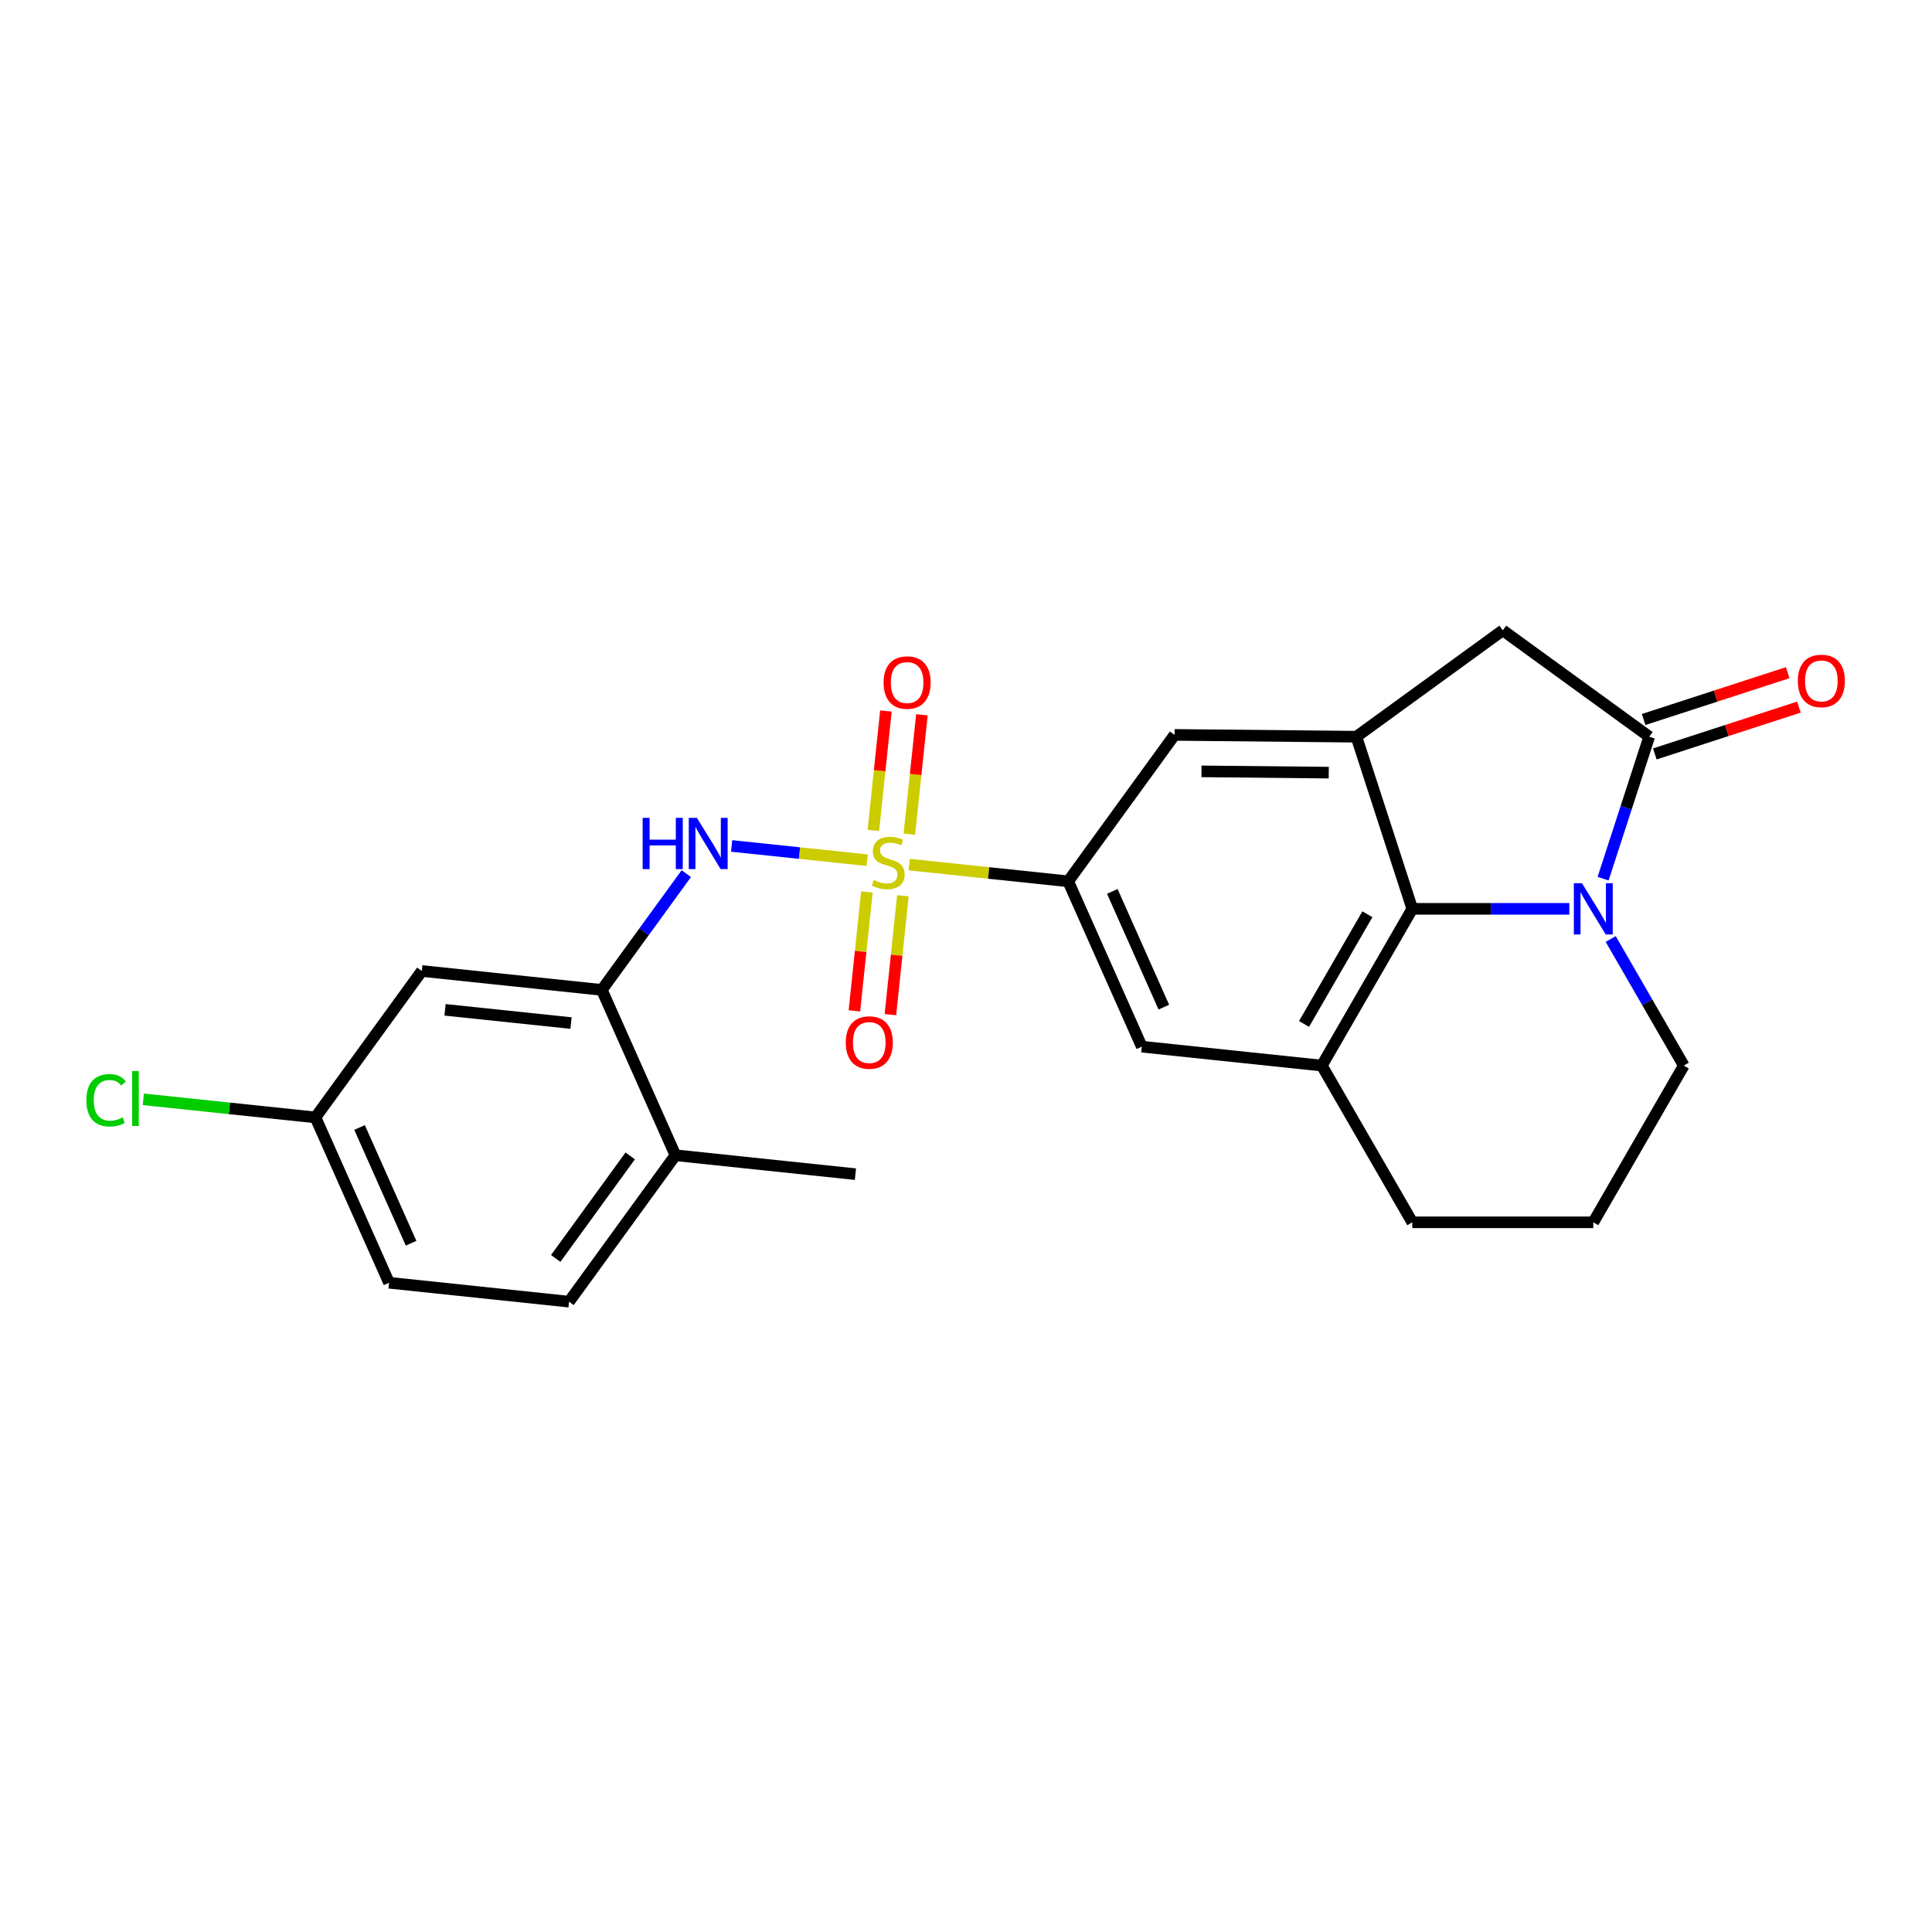 <?xml version='1.0' encoding='iso-8859-1'?>
<svg version='1.1' baseProfile='full'
              xmlns='http://www.w3.org/2000/svg'
                      xmlns:rdkit='http://www.rdkit.org/xml'
                      xmlns:xlink='http://www.w3.org/1999/xlink'
                  xml:space='preserve'
width='1000px' height='1000px' viewBox='0 0 1000 1000'>
<!-- END OF HEADER -->
<rect style='opacity:1.0;fill:#FFFFFF;stroke:none' width='1000' height='1000' x='0' y='0'> </rect>
<path class='bond-3' d='M 448.884,445.239 L 413.79,441.55' style='fill:none;fill-rule:evenodd;stroke:#CCCC00;stroke-width:6px;stroke-linecap:butt;stroke-linejoin:miter;stroke-opacity:1' />
<path class='bond-3' d='M 413.79,441.55 L 378.696,437.862' style='fill:none;fill-rule:evenodd;stroke:#0000FF;stroke-width:6px;stroke-linecap:butt;stroke-linejoin:miter;stroke-opacity:1' />
<path class='bond-5' d='M 470.58,447.519 L 511.739,451.845' style='fill:none;fill-rule:evenodd;stroke:#CCCC00;stroke-width:6px;stroke-linecap:butt;stroke-linejoin:miter;stroke-opacity:1' />
<path class='bond-5' d='M 511.739,451.845 L 552.898,456.171' style='fill:none;fill-rule:evenodd;stroke:#000000;stroke-width:6px;stroke-linecap:butt;stroke-linejoin:miter;stroke-opacity:1' />
<path class='bond-11' d='M 470.685,431.788 L 473.934,400.879' style='fill:none;fill-rule:evenodd;stroke:#CCCC00;stroke-width:6px;stroke-linecap:butt;stroke-linejoin:miter;stroke-opacity:1' />
<path class='bond-11' d='M 473.934,400.879 L 477.182,369.97' style='fill:none;fill-rule:evenodd;stroke:#FF0000;stroke-width:6px;stroke-linecap:butt;stroke-linejoin:miter;stroke-opacity:1' />
<path class='bond-11' d='M 452.052,429.83 L 455.3,398.921' style='fill:none;fill-rule:evenodd;stroke:#CCCC00;stroke-width:6px;stroke-linecap:butt;stroke-linejoin:miter;stroke-opacity:1' />
<path class='bond-11' d='M 455.3,398.921 L 458.549,368.011' style='fill:none;fill-rule:evenodd;stroke:#FF0000;stroke-width:6px;stroke-linecap:butt;stroke-linejoin:miter;stroke-opacity:1' />
<path class='bond-12' d='M 448.704,461.681 L 445.47,492.449' style='fill:none;fill-rule:evenodd;stroke:#CCCC00;stroke-width:6px;stroke-linecap:butt;stroke-linejoin:miter;stroke-opacity:1' />
<path class='bond-12' d='M 445.47,492.449 L 442.236,523.218' style='fill:none;fill-rule:evenodd;stroke:#FF0000;stroke-width:6px;stroke-linecap:butt;stroke-linejoin:miter;stroke-opacity:1' />
<path class='bond-12' d='M 467.337,463.639 L 464.103,494.408' style='fill:none;fill-rule:evenodd;stroke:#CCCC00;stroke-width:6px;stroke-linecap:butt;stroke-linejoin:miter;stroke-opacity:1' />
<path class='bond-12' d='M 464.103,494.408 L 460.869,525.176' style='fill:none;fill-rule:evenodd;stroke:#FF0000;stroke-width:6px;stroke-linecap:butt;stroke-linejoin:miter;stroke-opacity:1' />
<path class='bond-0' d='M 812.282,470.415 L 771.644,470.415' style='fill:none;fill-rule:evenodd;stroke:#0000FF;stroke-width:6px;stroke-linecap:butt;stroke-linejoin:miter;stroke-opacity:1' />
<path class='bond-0' d='M 771.644,470.415 L 731.006,470.415' style='fill:none;fill-rule:evenodd;stroke:#000000;stroke-width:6px;stroke-linecap:butt;stroke-linejoin:miter;stroke-opacity:1' />
<path class='bond-25' d='M 829.756,454.808 L 841.695,418.064' style='fill:none;fill-rule:evenodd;stroke:#0000FF;stroke-width:6px;stroke-linecap:butt;stroke-linejoin:miter;stroke-opacity:1' />
<path class='bond-25' d='M 841.695,418.064 L 853.634,381.32' style='fill:none;fill-rule:evenodd;stroke:#000000;stroke-width:6px;stroke-linecap:butt;stroke-linejoin:miter;stroke-opacity:1' />
<path class='bond-27' d='M 833.696,486.022 L 852.611,518.782' style='fill:none;fill-rule:evenodd;stroke:#0000FF;stroke-width:6px;stroke-linecap:butt;stroke-linejoin:miter;stroke-opacity:1' />
<path class='bond-27' d='M 852.611,518.782 L 871.525,551.543' style='fill:none;fill-rule:evenodd;stroke:#000000;stroke-width:6px;stroke-linecap:butt;stroke-linejoin:miter;stroke-opacity:1' />
<path class='bond-1' d='M 853.634,381.32 L 777.846,326.257' style='fill:none;fill-rule:evenodd;stroke:#000000;stroke-width:6px;stroke-linecap:butt;stroke-linejoin:miter;stroke-opacity:1' />
<path class='bond-14' d='M 856.529,390.23 L 893.816,378.115' style='fill:none;fill-rule:evenodd;stroke:#000000;stroke-width:6px;stroke-linecap:butt;stroke-linejoin:miter;stroke-opacity:1' />
<path class='bond-14' d='M 893.816,378.115 L 931.103,365.999' style='fill:none;fill-rule:evenodd;stroke:#FF0000;stroke-width:6px;stroke-linecap:butt;stroke-linejoin:miter;stroke-opacity:1' />
<path class='bond-14' d='M 850.739,372.411 L 888.026,360.296' style='fill:none;fill-rule:evenodd;stroke:#000000;stroke-width:6px;stroke-linecap:butt;stroke-linejoin:miter;stroke-opacity:1' />
<path class='bond-14' d='M 888.026,360.296 L 925.313,348.18' style='fill:none;fill-rule:evenodd;stroke:#FF0000;stroke-width:6px;stroke-linecap:butt;stroke-linejoin:miter;stroke-opacity:1' />
<path class='bond-2' d='M 731.006,470.415 L 684.167,551.543' style='fill:none;fill-rule:evenodd;stroke:#000000;stroke-width:6px;stroke-linecap:butt;stroke-linejoin:miter;stroke-opacity:1' />
<path class='bond-2' d='M 707.755,473.216 L 674.967,530.006' style='fill:none;fill-rule:evenodd;stroke:#000000;stroke-width:6px;stroke-linecap:butt;stroke-linejoin:miter;stroke-opacity:1' />
<path class='bond-24' d='M 731.006,470.415 L 702.058,381.32' style='fill:none;fill-rule:evenodd;stroke:#000000;stroke-width:6px;stroke-linecap:butt;stroke-linejoin:miter;stroke-opacity:1' />
<path class='bond-7' d='M 355.227,452.194 L 333.365,482.284' style='fill:none;fill-rule:evenodd;stroke:#0000FF;stroke-width:6px;stroke-linecap:butt;stroke-linejoin:miter;stroke-opacity:1' />
<path class='bond-7' d='M 333.365,482.284 L 311.503,512.375' style='fill:none;fill-rule:evenodd;stroke:#000000;stroke-width:6px;stroke-linecap:butt;stroke-linejoin:miter;stroke-opacity:1' />
<path class='bond-4' d='M 702.058,381.32 L 607.961,380.383' style='fill:none;fill-rule:evenodd;stroke:#000000;stroke-width:6px;stroke-linecap:butt;stroke-linejoin:miter;stroke-opacity:1' />
<path class='bond-4' d='M 687.757,399.915 L 621.889,399.258' style='fill:none;fill-rule:evenodd;stroke:#000000;stroke-width:6px;stroke-linecap:butt;stroke-linejoin:miter;stroke-opacity:1' />
<path class='bond-8' d='M 702.058,381.32 L 777.846,326.257' style='fill:none;fill-rule:evenodd;stroke:#000000;stroke-width:6px;stroke-linecap:butt;stroke-linejoin:miter;stroke-opacity:1' />
<path class='bond-9' d='M 552.898,456.171 L 607.961,380.383' style='fill:none;fill-rule:evenodd;stroke:#000000;stroke-width:6px;stroke-linecap:butt;stroke-linejoin:miter;stroke-opacity:1' />
<path class='bond-10' d='M 552.898,456.171 L 591.001,541.751' style='fill:none;fill-rule:evenodd;stroke:#000000;stroke-width:6px;stroke-linecap:butt;stroke-linejoin:miter;stroke-opacity:1' />
<path class='bond-10' d='M 575.729,461.387 L 602.401,521.293' style='fill:none;fill-rule:evenodd;stroke:#000000;stroke-width:6px;stroke-linecap:butt;stroke-linejoin:miter;stroke-opacity:1' />
<path class='bond-6' d='M 684.167,551.543 L 591.001,541.751' style='fill:none;fill-rule:evenodd;stroke:#000000;stroke-width:6px;stroke-linecap:butt;stroke-linejoin:miter;stroke-opacity:1' />
<path class='bond-21' d='M 684.167,551.543 L 731.006,632.672' style='fill:none;fill-rule:evenodd;stroke:#000000;stroke-width:6px;stroke-linecap:butt;stroke-linejoin:miter;stroke-opacity:1' />
<path class='bond-13' d='M 311.503,512.375 L 218.337,502.582' style='fill:none;fill-rule:evenodd;stroke:#000000;stroke-width:6px;stroke-linecap:butt;stroke-linejoin:miter;stroke-opacity:1' />
<path class='bond-13' d='M 295.569,529.539 L 230.353,522.684' style='fill:none;fill-rule:evenodd;stroke:#000000;stroke-width:6px;stroke-linecap:butt;stroke-linejoin:miter;stroke-opacity:1' />
<path class='bond-15' d='M 311.503,512.375 L 349.605,597.955' style='fill:none;fill-rule:evenodd;stroke:#000000;stroke-width:6px;stroke-linecap:butt;stroke-linejoin:miter;stroke-opacity:1' />
<path class='bond-17' d='M 218.337,502.582 L 163.274,578.37' style='fill:none;fill-rule:evenodd;stroke:#000000;stroke-width:6px;stroke-linecap:butt;stroke-linejoin:miter;stroke-opacity:1' />
<path class='bond-16' d='M 349.605,597.955 L 294.542,673.743' style='fill:none;fill-rule:evenodd;stroke:#000000;stroke-width:6px;stroke-linecap:butt;stroke-linejoin:miter;stroke-opacity:1' />
<path class='bond-16' d='M 326.188,598.31 L 287.644,651.362' style='fill:none;fill-rule:evenodd;stroke:#000000;stroke-width:6px;stroke-linecap:butt;stroke-linejoin:miter;stroke-opacity:1' />
<path class='bond-23' d='M 349.605,597.955 L 442.771,607.747' style='fill:none;fill-rule:evenodd;stroke:#000000;stroke-width:6px;stroke-linecap:butt;stroke-linejoin:miter;stroke-opacity:1' />
<path class='bond-19' d='M 294.542,673.743 L 201.376,663.951' style='fill:none;fill-rule:evenodd;stroke:#000000;stroke-width:6px;stroke-linecap:butt;stroke-linejoin:miter;stroke-opacity:1' />
<path class='bond-20' d='M 163.274,578.37 L 118.723,573.688' style='fill:none;fill-rule:evenodd;stroke:#000000;stroke-width:6px;stroke-linecap:butt;stroke-linejoin:miter;stroke-opacity:1' />
<path class='bond-20' d='M 118.723,573.688 L 74.173,569.006' style='fill:none;fill-rule:evenodd;stroke:#00CC00;stroke-width:6px;stroke-linecap:butt;stroke-linejoin:miter;stroke-opacity:1' />
<path class='bond-26' d='M 163.274,578.37 L 201.376,663.951' style='fill:none;fill-rule:evenodd;stroke:#000000;stroke-width:6px;stroke-linecap:butt;stroke-linejoin:miter;stroke-opacity:1' />
<path class='bond-26' d='M 186.105,583.587 L 212.777,643.493' style='fill:none;fill-rule:evenodd;stroke:#000000;stroke-width:6px;stroke-linecap:butt;stroke-linejoin:miter;stroke-opacity:1' />
<path class='bond-18' d='M 871.525,551.543 L 824.685,632.672' style='fill:none;fill-rule:evenodd;stroke:#000000;stroke-width:6px;stroke-linecap:butt;stroke-linejoin:miter;stroke-opacity:1' />
<path class='bond-22' d='M 731.006,632.672 L 824.685,632.672' style='fill:none;fill-rule:evenodd;stroke:#000000;stroke-width:6px;stroke-linecap:butt;stroke-linejoin:miter;stroke-opacity:1' />
<path  class='atom-0' d='M 452.238 455.484
Q 452.537 455.597, 453.774 456.121
Q 455.011 456.646, 456.359 456.983
Q 457.746 457.283, 459.095 457.283
Q 461.606 457.283, 463.067 456.084
Q 464.528 454.847, 464.528 452.711
Q 464.528 451.25, 463.779 450.351
Q 463.067 449.451, 461.943 448.964
Q 460.819 448.477, 458.945 447.915
Q 456.584 447.203, 455.16 446.529
Q 453.774 445.854, 452.762 444.43
Q 451.788 443.006, 451.788 440.608
Q 451.788 437.273, 454.036 435.212
Q 456.322 433.151, 460.819 433.151
Q 463.891 433.151, 467.376 434.613
L 466.514 437.498
Q 463.329 436.186, 460.931 436.186
Q 458.345 436.186, 456.922 437.273
Q 455.498 438.322, 455.535 440.158
Q 455.535 441.582, 456.247 442.444
Q 456.997 443.306, 458.046 443.793
Q 459.132 444.28, 460.931 444.842
Q 463.329 445.592, 464.753 446.341
Q 466.177 447.091, 467.189 448.627
Q 468.238 450.126, 468.238 452.711
Q 468.238 456.384, 465.765 458.37
Q 463.329 460.318, 459.245 460.318
Q 456.884 460.318, 455.085 459.794
Q 453.324 459.306, 451.226 458.445
L 452.238 455.484
' fill='#CCCC00'/>
<path  class='atom-1' d='M 818.821 457.15
L 827.514 471.202
Q 828.376 472.588, 829.763 475.099
Q 831.149 477.609, 831.224 477.759
L 831.224 457.15
L 834.747 457.15
L 834.747 483.68
L 831.112 483.68
L 821.781 468.316
Q 820.695 466.518, 819.533 464.457
Q 818.409 462.396, 818.072 461.759
L 818.072 483.68
L 814.624 483.68
L 814.624 457.15
L 818.821 457.15
' fill='#0000FF'/>
<path  class='atom-4' d='M 332.635 423.322
L 336.233 423.322
L 336.233 434.601
L 349.797 434.601
L 349.797 423.322
L 353.395 423.322
L 353.395 449.852
L 349.797 449.852
L 349.797 437.598
L 336.233 437.598
L 336.233 449.852
L 332.635 449.852
L 332.635 423.322
' fill='#0000FF'/>
<path  class='atom-4' d='M 360.702 423.322
L 369.395 437.373
Q 370.257 438.76, 371.643 441.271
Q 373.03 443.781, 373.105 443.931
L 373.105 423.322
L 376.627 423.322
L 376.627 449.852
L 372.992 449.852
L 363.662 434.488
Q 362.575 432.69, 361.414 430.629
Q 360.289 428.568, 359.952 427.931
L 359.952 449.852
L 356.505 449.852
L 356.505 423.322
L 360.702 423.322
' fill='#0000FF'/>
<path  class='atom-12' d='M 457.346 353.288
Q 457.346 346.917, 460.493 343.358
Q 463.641 339.798, 469.524 339.798
Q 475.407 339.798, 478.555 343.358
Q 481.702 346.917, 481.702 353.288
Q 481.702 359.733, 478.517 363.405
Q 475.332 367.04, 469.524 367.04
Q 463.679 367.04, 460.493 363.405
Q 457.346 359.77, 457.346 353.288
M 469.524 364.042
Q 473.571 364.042, 475.744 361.344
Q 477.955 358.609, 477.955 353.288
Q 477.955 348.079, 475.744 345.456
Q 473.571 342.796, 469.524 342.796
Q 465.477 342.796, 463.266 345.419
Q 461.093 348.042, 461.093 353.288
Q 461.093 358.646, 463.266 361.344
Q 465.477 364.042, 469.524 364.042
' fill='#FF0000'/>
<path  class='atom-13' d='M 437.762 539.62
Q 437.762 533.249, 440.909 529.69
Q 444.057 526.13, 449.94 526.13
Q 455.823 526.13, 458.97 529.69
Q 462.118 533.249, 462.118 539.62
Q 462.118 546.065, 458.933 549.737
Q 455.748 553.372, 449.94 553.372
Q 444.094 553.372, 440.909 549.737
Q 437.762 546.102, 437.762 539.62
M 449.94 550.374
Q 453.987 550.374, 456.16 547.676
Q 458.371 544.941, 458.371 539.62
Q 458.371 534.411, 456.16 531.788
Q 453.987 529.128, 449.94 529.128
Q 445.893 529.128, 443.682 531.751
Q 441.509 534.374, 441.509 539.62
Q 441.509 544.978, 443.682 547.676
Q 445.893 550.374, 449.94 550.374
' fill='#FF0000'/>
<path  class='atom-15' d='M 930.55 352.447
Q 930.55 346.077, 933.697 342.517
Q 936.845 338.957, 942.728 338.957
Q 948.611 338.957, 951.759 342.517
Q 954.906 346.077, 954.906 352.447
Q 954.906 358.892, 951.721 362.564
Q 948.536 366.199, 942.728 366.199
Q 936.882 366.199, 933.697 362.564
Q 930.55 358.93, 930.55 352.447
M 942.728 363.201
Q 946.775 363.201, 948.948 360.503
Q 951.159 357.768, 951.159 352.447
Q 951.159 347.238, 948.948 344.615
Q 946.775 341.955, 942.728 341.955
Q 938.681 341.955, 936.47 344.578
Q 934.297 347.201, 934.297 352.447
Q 934.297 357.805, 936.47 360.503
Q 938.681 363.201, 942.728 363.201
' fill='#FF0000'/>
<path  class='atom-21' d='M 44.702 569.496
Q 44.702 562.901, 47.775 559.454
Q 50.885 555.969, 56.768 555.969
Q 62.239 555.969, 65.161 559.829
L 62.688 561.852
Q 60.552 559.042, 56.768 559.042
Q 52.758 559.042, 50.622 561.74
Q 48.524 564.4, 48.524 569.496
Q 48.524 574.742, 50.697 577.44
Q 52.908 580.138, 57.18 580.138
Q 60.103 580.138, 63.513 578.377
L 64.562 581.188
Q 63.175 582.087, 61.077 582.611
Q 58.978 583.136, 56.655 583.136
Q 50.885 583.136, 47.775 579.614
Q 44.702 576.091, 44.702 569.496
' fill='#00CC00'/>
<path  class='atom-21' d='M 68.384 554.358
L 71.831 554.358
L 71.831 582.799
L 68.384 582.799
L 68.384 554.358
' fill='#00CC00'/>
</svg>
